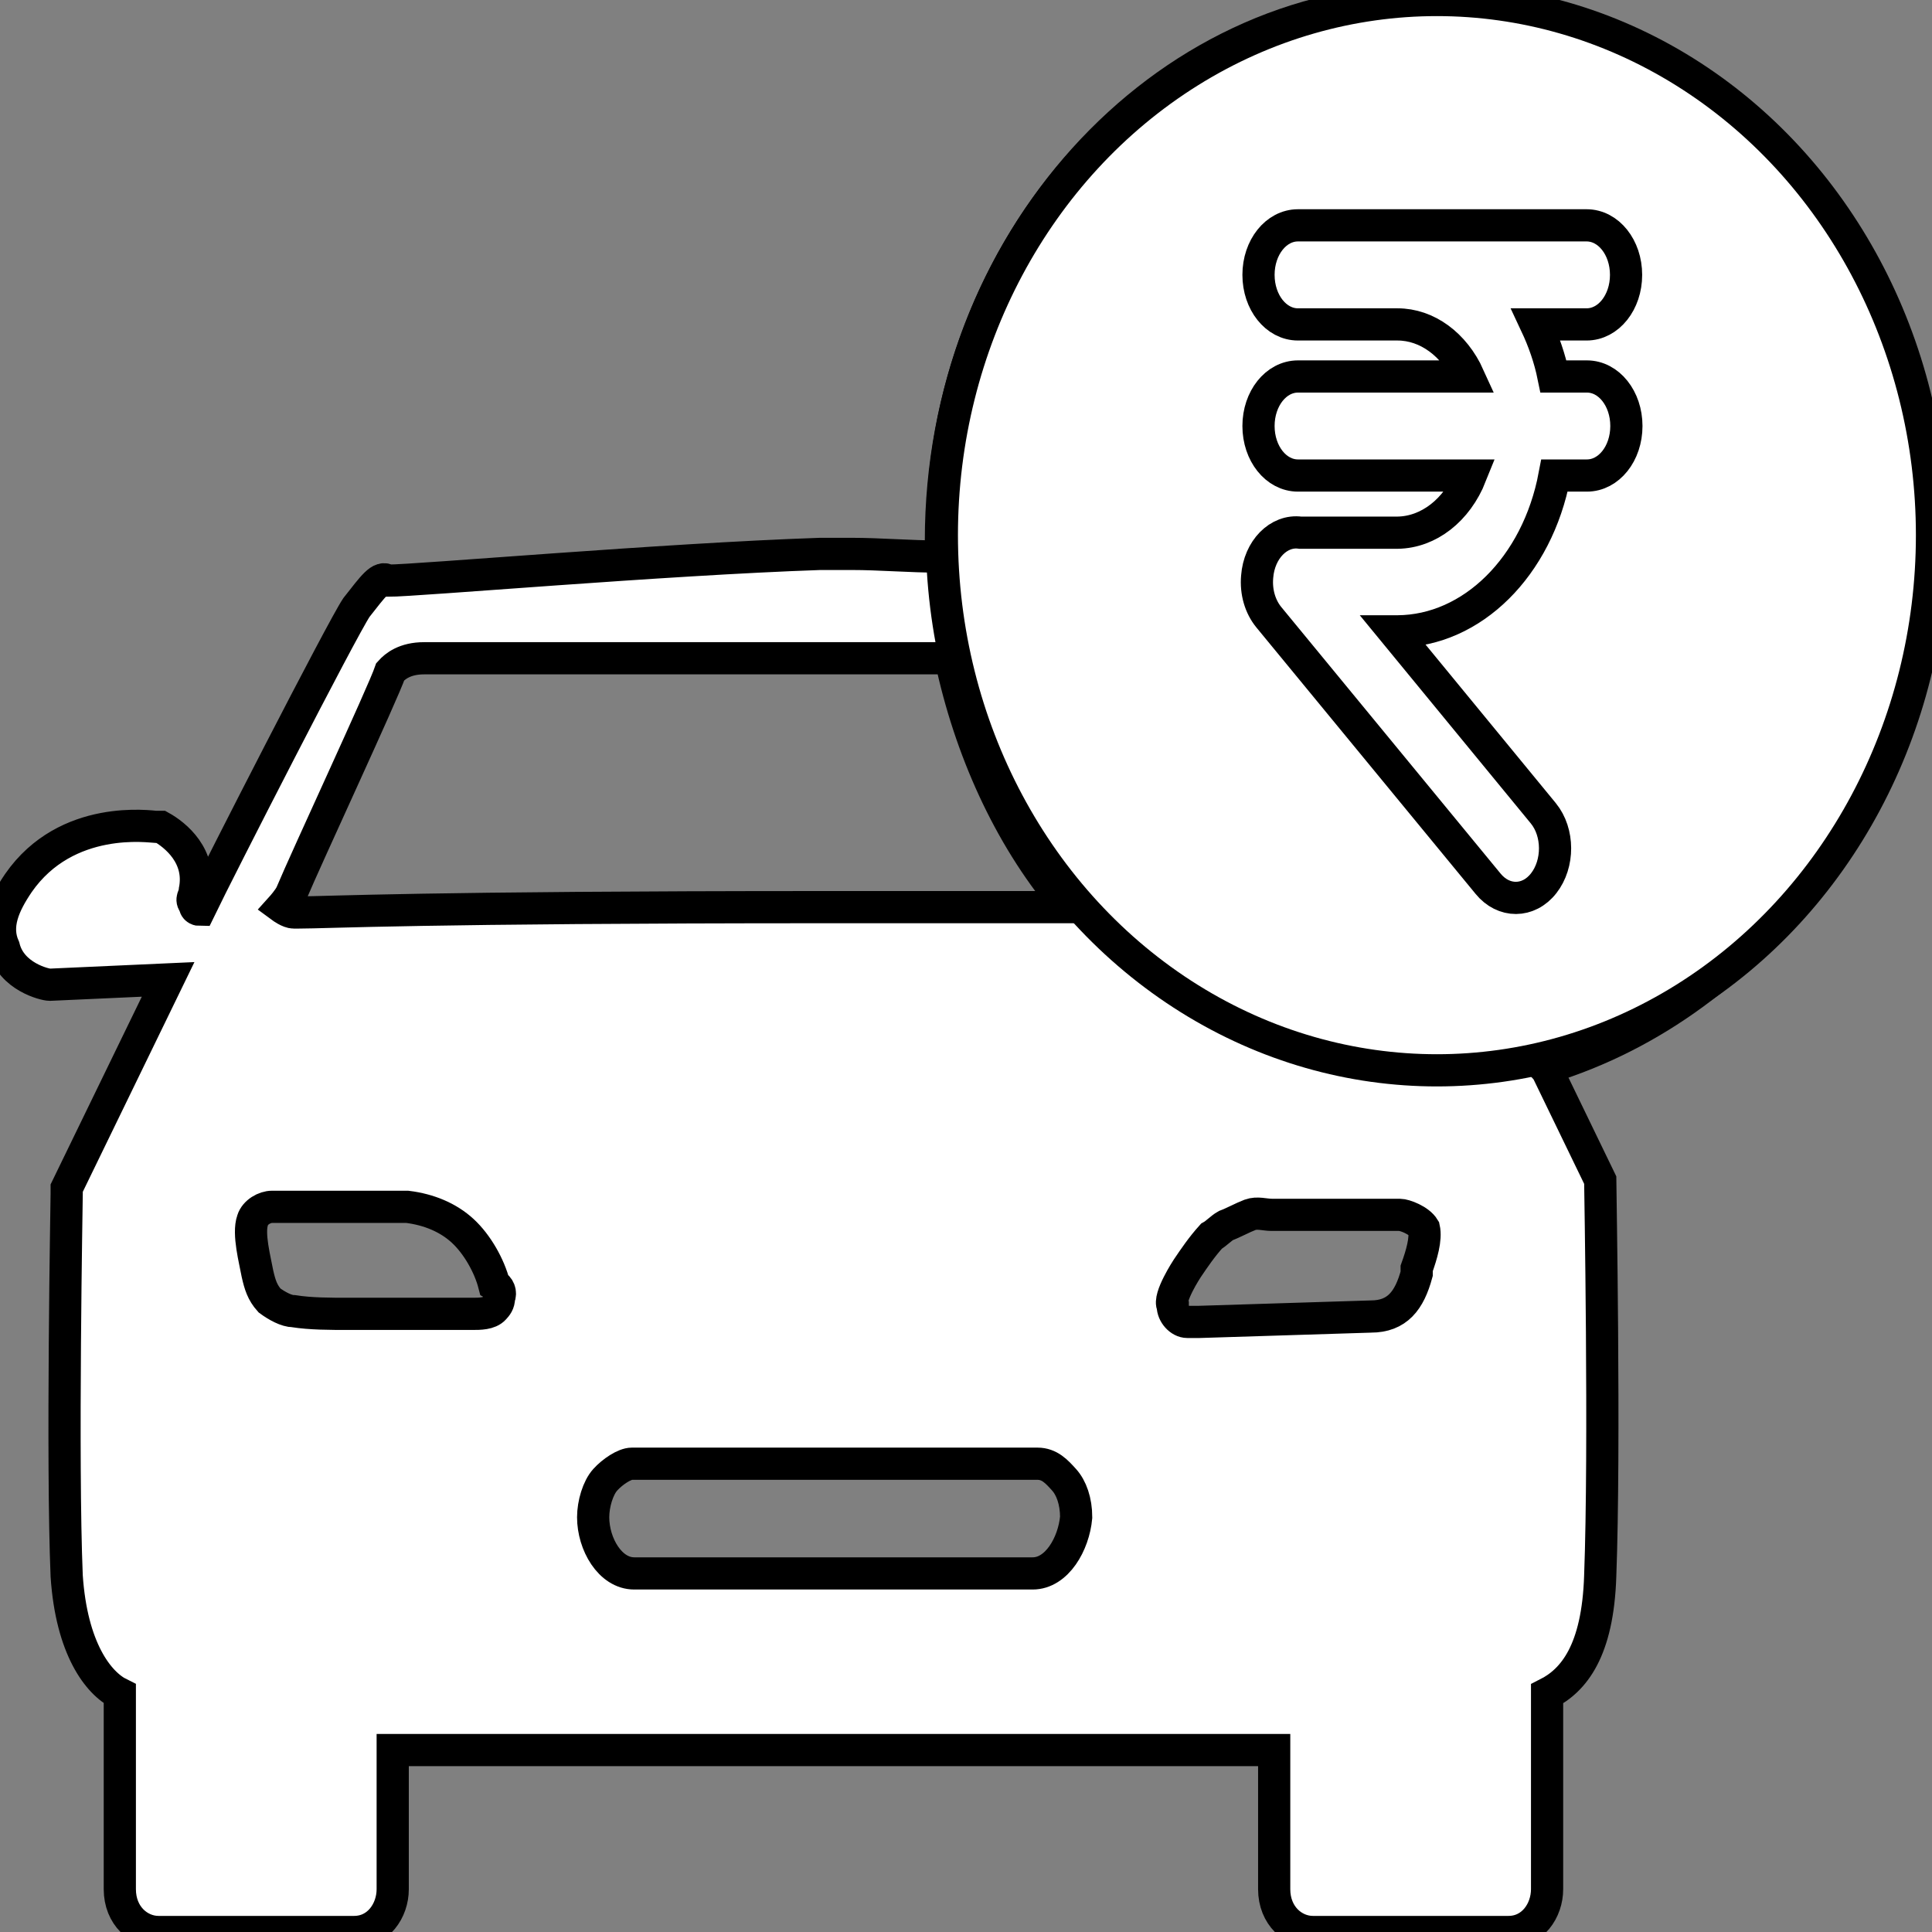 <svg width="60" height="60" viewBox="0 0 60 60" fill="none" xmlns="http://www.w3.org/2000/svg">
<rect x="0" y="0" width="60" height="60" fill="#808080" stroke="none"/>
<g id="carLoan">
<g id="Group">
<g id="Group_2">
<path id="Vector" d="M59.596 16.787C59.446 7.562 52.696 0 44.371 0C36.046 0 29.221 7.562 29.221 16.787V17.036C29.221 17.119 29.221 17.202 29.221 17.285C28.246 17.285 27.346 17.202 26.446 17.202H25.471C20.596 17.368 12.946 18.033 12.046 18.033C11.821 17.867 11.596 18.199 11.071 18.864C10.621 19.529 6.796 27.008 6.196 28.255C6.196 28.255 6.046 28.255 6.046 28.089C5.896 27.922 6.046 27.839 6.046 27.673C6.271 26.593 5.446 25.928 4.996 25.679H4.846C4.696 25.679 2.071 25.263 0.571 27.424C0.121 28.089 -0.179 28.753 0.121 29.418C0.346 30.332 1.396 30.582 1.546 30.582L5.221 30.416L2.071 36.898V37.064C2.071 37.23 1.921 45.374 2.071 48.947C2.221 51.191 3.046 52.272 3.721 52.604V58.67C3.721 59.501 4.321 60 4.921 60H10.996C11.746 60 12.196 59.335 12.196 58.67V54.349H39.571V58.67C39.571 59.501 40.171 60 40.771 60H46.846C47.596 60 48.046 59.335 48.046 58.67V52.604C48.871 52.188 49.621 51.274 49.696 48.947C49.846 44.959 49.696 36.814 49.696 36.648L48.046 33.241L47.971 33.158C47.971 33.158 47.971 33.158 48.046 33.158C54.571 31.163 59.596 24.598 59.596 16.787ZM9.046 27.756C9.496 26.676 11.896 21.523 12.121 20.859C12.271 20.692 12.571 20.443 13.171 20.443H29.521C30.121 23.269 31.321 25.928 33.046 28.006C33.046 28.006 33.121 28.089 33.121 28.172H25.621C13.096 28.172 10.171 28.338 9.271 28.338H9.121C8.971 28.338 8.746 28.172 8.746 28.172C8.746 28.172 8.971 27.922 9.046 27.756ZM15.496 40.305C15.496 40.471 15.421 40.554 15.346 40.637C15.196 40.803 14.896 40.803 14.671 40.803C13.996 40.803 13.246 40.803 12.571 40.803C11.971 40.803 11.446 40.803 10.846 40.803C10.246 40.803 9.646 40.803 9.121 40.72C8.896 40.72 8.596 40.554 8.371 40.388C8.146 40.139 8.071 39.889 7.996 39.557C7.921 39.141 7.696 38.31 7.846 37.895C7.921 37.645 8.221 37.479 8.446 37.479C8.821 37.479 9.121 37.479 9.496 37.479C10.246 37.479 11.071 37.479 11.821 37.479C12.121 37.479 12.421 37.479 12.646 37.479C13.321 37.562 13.921 37.812 14.371 38.227C14.821 38.643 15.196 39.307 15.346 39.889C15.496 39.972 15.571 40.139 15.496 40.305ZM32.071 48.864H19.696C18.946 48.864 18.421 47.95 18.421 47.119C18.421 46.704 18.571 46.205 18.796 45.956C19.021 45.706 19.396 45.457 19.621 45.457H32.221C32.596 45.457 32.821 45.706 33.046 45.956C33.271 46.205 33.421 46.62 33.421 47.119C33.346 47.95 32.821 48.864 32.071 48.864ZM43.996 39.391C43.996 39.474 43.996 39.474 43.996 39.557C43.771 40.388 43.396 40.886 42.571 40.886L37.246 41.053H36.871C36.646 41.053 36.421 40.803 36.421 40.554C36.271 40.305 36.871 39.391 36.871 39.391C37.096 39.058 37.321 38.726 37.621 38.393C37.771 38.31 37.921 38.144 38.071 38.061C38.296 37.978 38.596 37.812 38.821 37.728C39.046 37.645 39.271 37.728 39.496 37.728C39.871 37.728 40.171 37.728 40.546 37.728C41.296 37.728 42.121 37.728 42.871 37.728C43.096 37.728 43.246 37.728 43.471 37.728C43.621 37.728 44.071 37.895 44.221 38.144C44.296 38.477 44.146 38.975 43.996 39.391ZM46.846 30.665C46.021 30.831 45.271 30.914 44.446 30.914C41.446 30.914 38.821 29.834 36.721 28.006C34.546 26.094 32.896 23.518 32.146 20.443C32.146 20.36 32.071 20.277 32.071 20.194C31.846 19.197 31.771 18.366 31.696 17.451C31.696 17.368 31.696 17.285 31.696 17.202V16.787C31.696 8.975 37.396 2.659 44.446 2.659C51.496 2.659 57.196 8.975 57.196 16.787C57.046 21.523 54.946 25.762 51.721 28.421C50.746 29.252 49.696 29.751 48.646 30.166C48.046 30.416 47.446 30.499 46.846 30.665ZM49.321 20.526C49.321 22.936 47.746 24.848 45.496 25.263V27.341C45.496 27.507 45.346 27.59 45.346 27.59C45.346 27.756 45.196 27.756 45.121 27.756H43.696C43.471 27.756 43.321 27.59 43.321 27.341V25.263C42.871 25.097 42.346 25.014 41.896 24.848C40.321 24.183 39.421 23.102 39.421 23.102C39.271 22.936 39.271 22.687 39.421 22.604C39.571 22.438 39.721 22.105 39.946 21.939C40.171 21.69 40.321 21.357 40.471 21.108C40.546 21.025 40.546 20.942 40.621 20.942C40.771 20.942 40.921 21.025 40.996 21.108C41.146 21.274 41.296 21.357 41.446 21.44C41.821 21.773 42.196 22.022 42.646 22.271C43.096 22.521 43.696 22.687 44.296 22.687C45.346 22.687 46.471 22.022 46.471 20.692C46.471 19.529 45.196 18.947 43.696 18.283C41.821 17.451 39.421 16.288 39.421 13.38C39.421 11.302 40.996 9.391 43.096 8.892V6.731C43.096 6.482 43.246 6.316 43.471 6.316H44.896C45.121 6.316 45.271 6.482 45.271 6.731V9.141C45.946 9.224 46.621 9.391 47.221 9.723C47.596 9.889 47.896 10.139 48.196 10.388C48.346 10.471 48.646 10.72 48.646 10.97C48.646 11.053 48.571 11.136 48.571 11.136C48.571 11.219 48.496 11.302 48.496 11.302C48.421 11.468 48.346 11.634 48.196 11.884C48.121 12.05 47.971 12.299 47.896 12.465C47.821 12.632 47.746 12.881 47.596 12.964C47.446 13.047 47.221 12.798 47.146 12.715C46.396 12.05 45.421 11.551 44.446 11.551C43.171 11.551 42.196 12.382 42.196 13.38C42.196 14.543 43.396 15.125 44.971 15.79C46.996 16.537 49.096 17.618 49.321 20.526Z" fill="white" stroke="black"/>
</g>
<g id="Group 123">
<ellipse id="Ellipse 26" cx="44.625" cy="16.62" rx="15.375" ry="16.62" fill="white" stroke="black"/>
<path id="Vector_2" d="M46.212 27.443C46.694 28.035 47.469 28.035 47.941 27.43C48.413 26.825 48.413 25.852 47.931 25.26C47.92 25.247 47.92 25.247 47.91 25.234L43.287 19.607H43.402C45.719 19.594 47.742 17.595 48.277 14.768H49.283C49.964 14.768 50.509 14.085 50.509 13.23C50.509 12.376 49.964 11.692 49.283 11.692H48.245C48.13 11.127 47.941 10.588 47.7 10.075H49.272C49.954 10.075 50.499 9.391 50.499 8.536C50.499 7.682 49.954 6.998 49.272 6.998H40.31C39.629 6.998 39.084 7.682 39.084 8.536C39.084 9.391 39.629 10.075 40.31 10.075H43.402C44.314 10.075 45.163 10.693 45.614 11.692H40.31C39.629 11.692 39.084 12.376 39.084 13.23C39.084 14.085 39.629 14.768 40.31 14.768H45.677C45.247 15.847 44.367 16.53 43.402 16.543H40.383C39.712 16.451 39.105 17.069 39.042 17.911C39 18.384 39.136 18.844 39.408 19.173L46.212 27.443Z" fill="white" stroke="black"/>
</g>
</g>
</g>
</svg>
